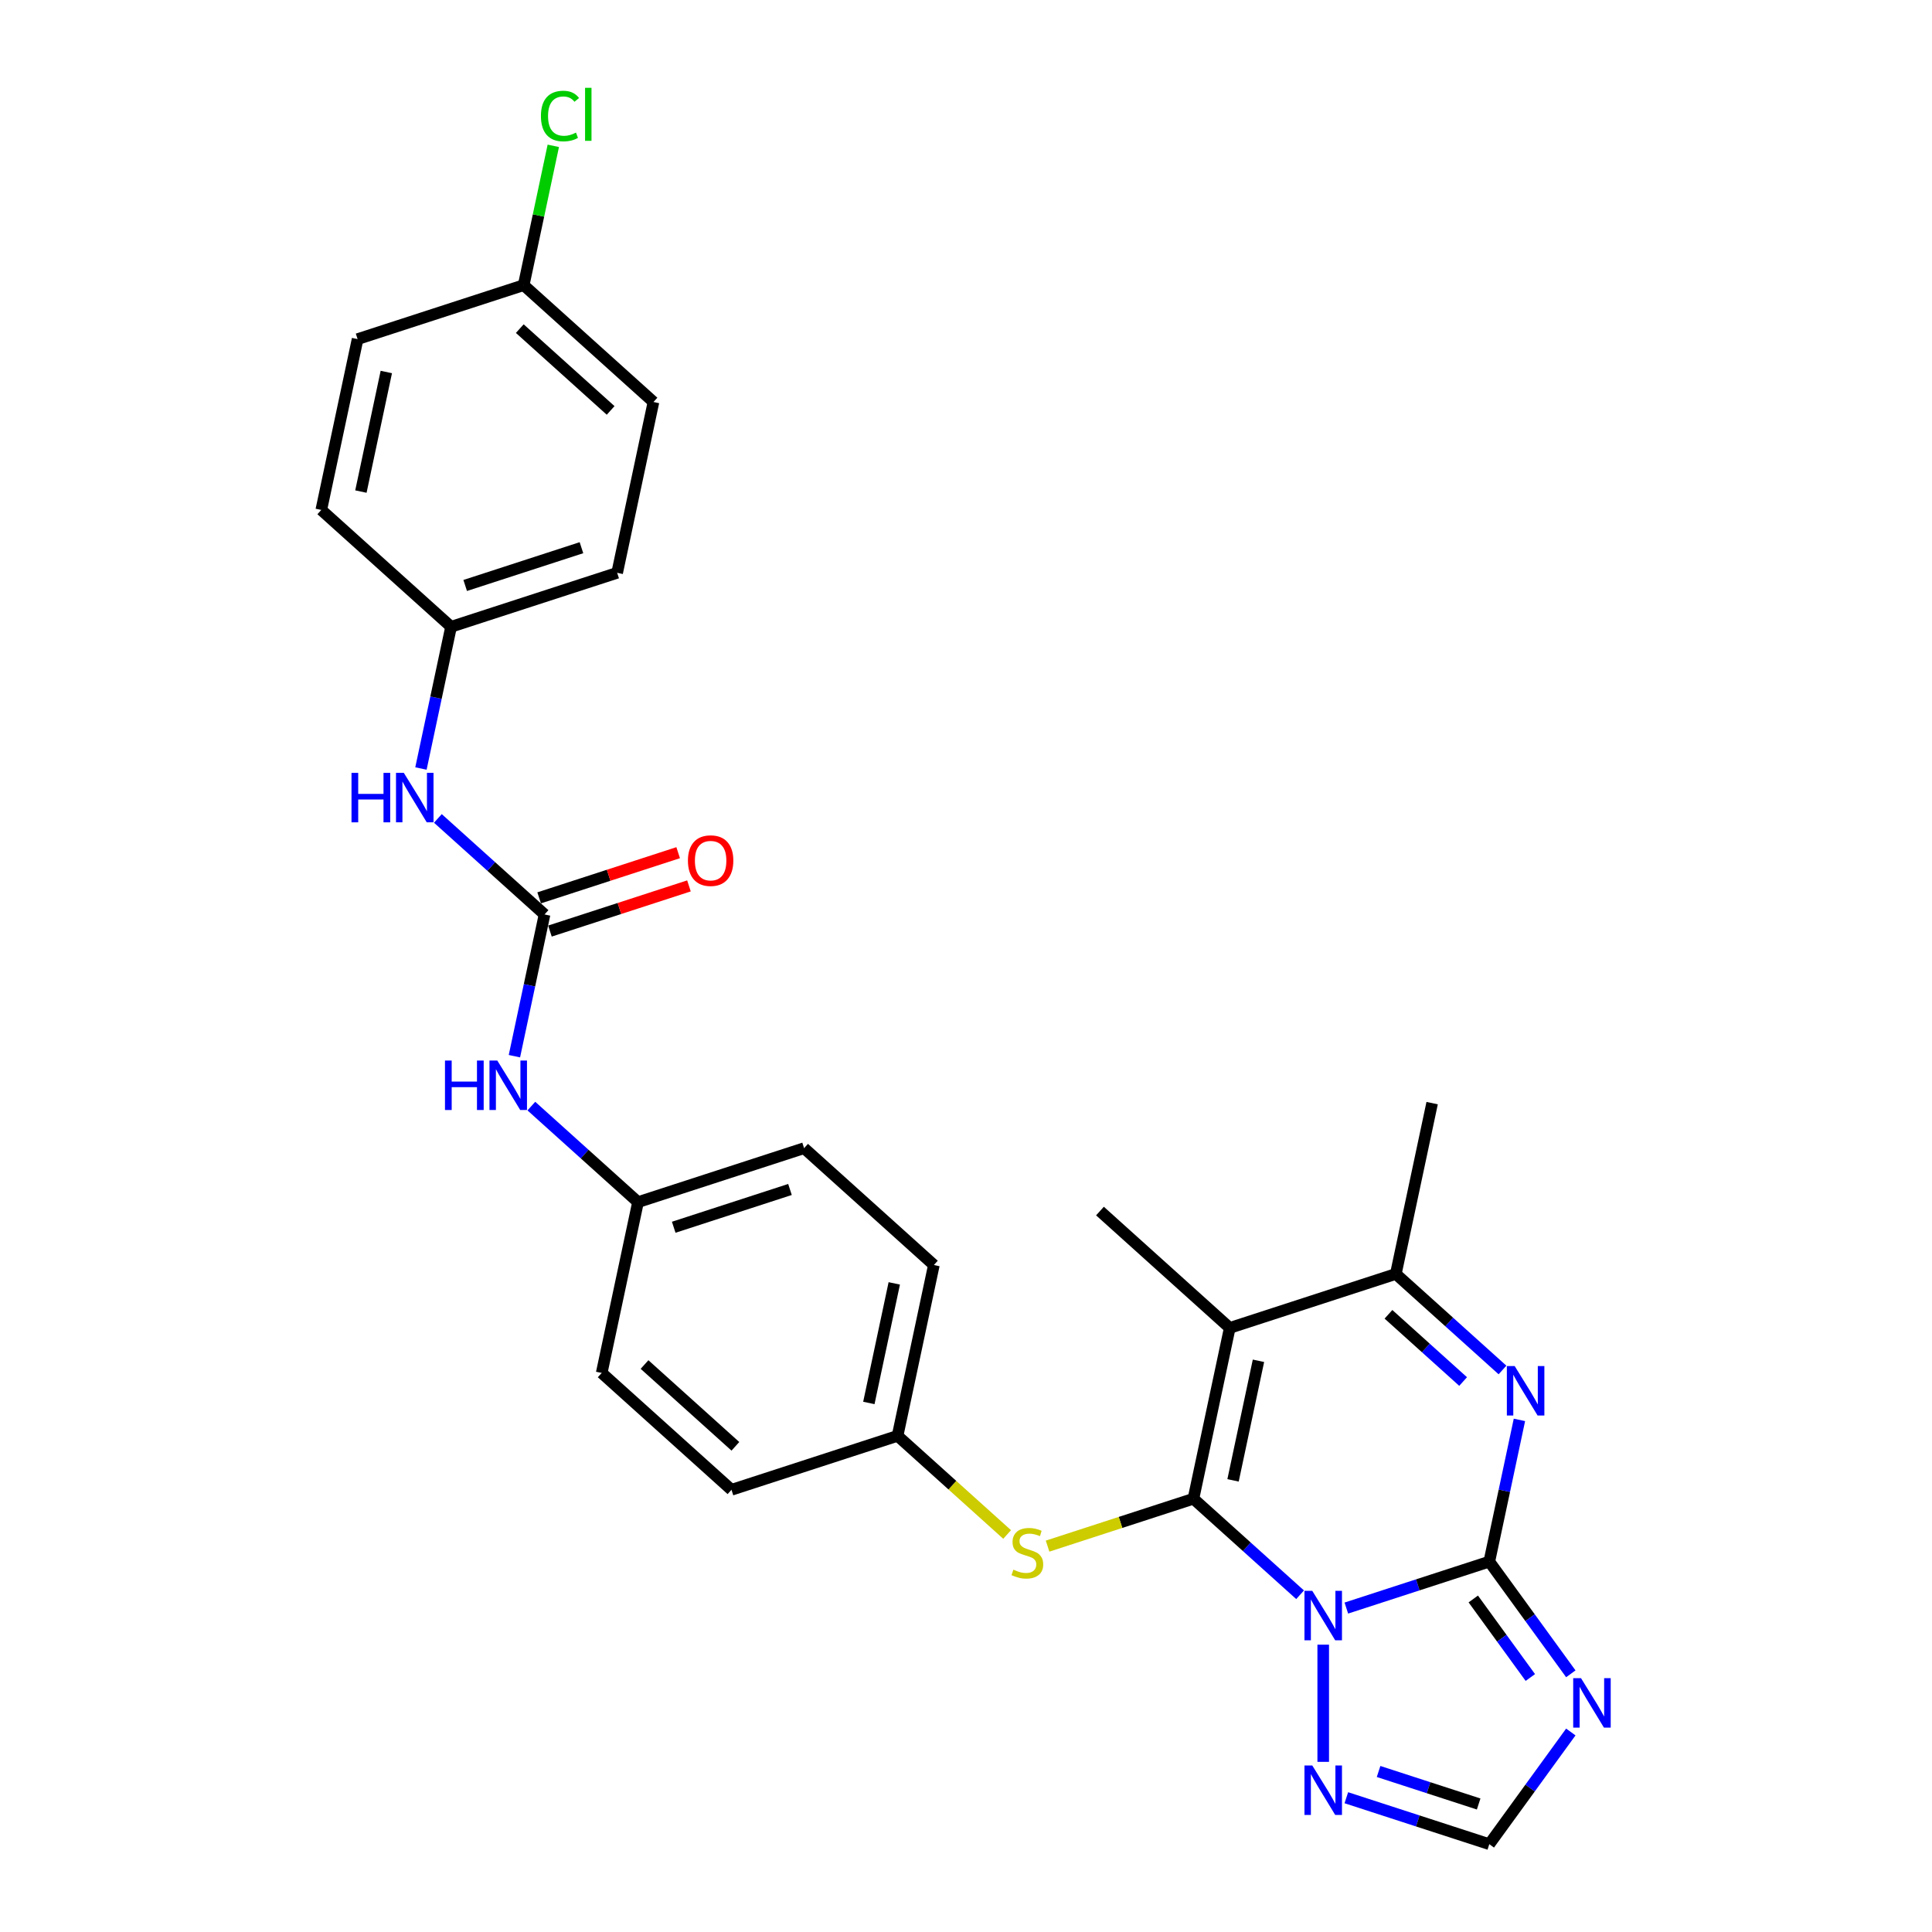 <?xml version='1.0' encoding='iso-8859-1'?>
<svg version='1.1' baseProfile='full'
              xmlns='http://www.w3.org/2000/svg'
                      xmlns:rdkit='http://www.rdkit.org/xml'
                      xmlns:xlink='http://www.w3.org/1999/xlink'
                  xml:space='preserve'
width='1000px' height='1000px' viewBox='0 0 1000 1000'>
<!-- END OF HEADER -->
<rect style='opacity:1.0;fill:#FFFFFF;stroke:none' width='1000' height='1000' x='0' y='0'> </rect>
<path class='bond-0' d='M 672.927,825.446 L 645.324,800.593' style='fill:none;fill-rule:evenodd;stroke:#0000FF;stroke-width:6px;stroke-linecap:butt;stroke-linejoin:miter;stroke-opacity:1' />
<path class='bond-0' d='M 645.324,800.593 L 617.721,775.739' style='fill:none;fill-rule:evenodd;stroke:#000000;stroke-width:6px;stroke-linecap:butt;stroke-linejoin:miter;stroke-opacity:1' />
<path class='bond-1' d='M 696.863,832.334 L 733.862,820.312' style='fill:none;fill-rule:evenodd;stroke:#0000FF;stroke-width:6px;stroke-linecap:butt;stroke-linejoin:miter;stroke-opacity:1' />
<path class='bond-1' d='M 733.862,820.312 L 770.862,808.29' style='fill:none;fill-rule:evenodd;stroke:#000000;stroke-width:6px;stroke-linecap:butt;stroke-linejoin:miter;stroke-opacity:1' />
<path class='bond-6' d='M 684.895,851.281 L 684.895,911.93' style='fill:none;fill-rule:evenodd;stroke:#0000FF;stroke-width:6px;stroke-linecap:butt;stroke-linejoin:miter;stroke-opacity:1' />
<path class='bond-2' d='M 617.721,775.739 L 636.515,687.323' style='fill:none;fill-rule:evenodd;stroke:#000000;stroke-width:6px;stroke-linecap:butt;stroke-linejoin:miter;stroke-opacity:1' />
<path class='bond-2' d='M 638.224,766.235 L 651.379,704.344' style='fill:none;fill-rule:evenodd;stroke:#000000;stroke-width:6px;stroke-linecap:butt;stroke-linejoin:miter;stroke-opacity:1' />
<path class='bond-8' d='M 617.721,775.739 L 579.972,788.004' style='fill:none;fill-rule:evenodd;stroke:#000000;stroke-width:6px;stroke-linecap:butt;stroke-linejoin:miter;stroke-opacity:1' />
<path class='bond-8' d='M 579.972,788.004 L 542.222,800.27' style='fill:none;fill-rule:evenodd;stroke:#CCCC00;stroke-width:6px;stroke-linecap:butt;stroke-linejoin:miter;stroke-opacity:1' />
<path class='bond-3' d='M 770.862,808.29 L 778.658,771.612' style='fill:none;fill-rule:evenodd;stroke:#000000;stroke-width:6px;stroke-linecap:butt;stroke-linejoin:miter;stroke-opacity:1' />
<path class='bond-3' d='M 778.658,771.612 L 786.454,734.933' style='fill:none;fill-rule:evenodd;stroke:#0000FF;stroke-width:6px;stroke-linecap:butt;stroke-linejoin:miter;stroke-opacity:1' />
<path class='bond-4' d='M 770.862,808.29 L 791.957,837.324' style='fill:none;fill-rule:evenodd;stroke:#000000;stroke-width:6px;stroke-linecap:butt;stroke-linejoin:miter;stroke-opacity:1' />
<path class='bond-4' d='M 791.957,837.324 L 813.051,866.359' style='fill:none;fill-rule:evenodd;stroke:#0000FF;stroke-width:6px;stroke-linecap:butt;stroke-linejoin:miter;stroke-opacity:1' />
<path class='bond-4' d='M 762.565,827.626 L 777.331,847.95' style='fill:none;fill-rule:evenodd;stroke:#000000;stroke-width:6px;stroke-linecap:butt;stroke-linejoin:miter;stroke-opacity:1' />
<path class='bond-4' d='M 777.331,847.95 L 792.097,868.274' style='fill:none;fill-rule:evenodd;stroke:#0000FF;stroke-width:6px;stroke-linecap:butt;stroke-linejoin:miter;stroke-opacity:1' />
<path class='bond-16' d='M 636.515,687.323 L 569.341,626.84' style='fill:none;fill-rule:evenodd;stroke:#000000;stroke-width:6px;stroke-linecap:butt;stroke-linejoin:miter;stroke-opacity:1' />
<path class='bond-29' d='M 636.515,687.323 L 722.482,659.391' style='fill:none;fill-rule:evenodd;stroke:#000000;stroke-width:6px;stroke-linecap:butt;stroke-linejoin:miter;stroke-opacity:1' />
<path class='bond-5' d='M 777.687,709.098 L 750.085,684.245' style='fill:none;fill-rule:evenodd;stroke:#0000FF;stroke-width:6px;stroke-linecap:butt;stroke-linejoin:miter;stroke-opacity:1' />
<path class='bond-5' d='M 750.085,684.245 L 722.482,659.391' style='fill:none;fill-rule:evenodd;stroke:#000000;stroke-width:6px;stroke-linecap:butt;stroke-linejoin:miter;stroke-opacity:1' />
<path class='bond-5' d='M 757.31,715.077 L 737.988,697.679' style='fill:none;fill-rule:evenodd;stroke:#0000FF;stroke-width:6px;stroke-linecap:butt;stroke-linejoin:miter;stroke-opacity:1' />
<path class='bond-5' d='M 737.988,697.679 L 718.666,680.282' style='fill:none;fill-rule:evenodd;stroke:#000000;stroke-width:6px;stroke-linecap:butt;stroke-linejoin:miter;stroke-opacity:1' />
<path class='bond-28' d='M 813.051,896.477 L 791.957,925.511' style='fill:none;fill-rule:evenodd;stroke:#0000FF;stroke-width:6px;stroke-linecap:butt;stroke-linejoin:miter;stroke-opacity:1' />
<path class='bond-28' d='M 791.957,925.511 L 770.862,954.545' style='fill:none;fill-rule:evenodd;stroke:#000000;stroke-width:6px;stroke-linecap:butt;stroke-linejoin:miter;stroke-opacity:1' />
<path class='bond-27' d='M 722.482,659.391 L 741.275,570.975' style='fill:none;fill-rule:evenodd;stroke:#000000;stroke-width:6px;stroke-linecap:butt;stroke-linejoin:miter;stroke-opacity:1' />
<path class='bond-9' d='M 696.863,930.502 L 733.862,942.524' style='fill:none;fill-rule:evenodd;stroke:#0000FF;stroke-width:6px;stroke-linecap:butt;stroke-linejoin:miter;stroke-opacity:1' />
<path class='bond-9' d='M 733.862,942.524 L 770.862,954.545' style='fill:none;fill-rule:evenodd;stroke:#000000;stroke-width:6px;stroke-linecap:butt;stroke-linejoin:miter;stroke-opacity:1' />
<path class='bond-9' d='M 713.549,916.915 L 739.449,925.33' style='fill:none;fill-rule:evenodd;stroke:#0000FF;stroke-width:6px;stroke-linecap:butt;stroke-linejoin:miter;stroke-opacity:1' />
<path class='bond-9' d='M 739.449,925.33 L 765.348,933.746' style='fill:none;fill-rule:evenodd;stroke:#000000;stroke-width:6px;stroke-linecap:butt;stroke-linejoin:miter;stroke-opacity:1' />
<path class='bond-7' d='M 281.854,473.322 L 274.057,510' style='fill:none;fill-rule:evenodd;stroke:#000000;stroke-width:6px;stroke-linecap:butt;stroke-linejoin:miter;stroke-opacity:1' />
<path class='bond-7' d='M 274.057,510 L 266.261,546.679' style='fill:none;fill-rule:evenodd;stroke:#0000FF;stroke-width:6px;stroke-linecap:butt;stroke-linejoin:miter;stroke-opacity:1' />
<path class='bond-10' d='M 281.854,473.322 L 254.251,448.468' style='fill:none;fill-rule:evenodd;stroke:#000000;stroke-width:6px;stroke-linecap:butt;stroke-linejoin:miter;stroke-opacity:1' />
<path class='bond-10' d='M 254.251,448.468 L 226.648,423.614' style='fill:none;fill-rule:evenodd;stroke:#0000FF;stroke-width:6px;stroke-linecap:butt;stroke-linejoin:miter;stroke-opacity:1' />
<path class='bond-12' d='M 284.647,481.919 L 320.625,470.229' style='fill:none;fill-rule:evenodd;stroke:#000000;stroke-width:6px;stroke-linecap:butt;stroke-linejoin:miter;stroke-opacity:1' />
<path class='bond-12' d='M 320.625,470.229 L 356.603,458.539' style='fill:none;fill-rule:evenodd;stroke:#FF0000;stroke-width:6px;stroke-linecap:butt;stroke-linejoin:miter;stroke-opacity:1' />
<path class='bond-12' d='M 279.06,464.725 L 315.038,453.035' style='fill:none;fill-rule:evenodd;stroke:#000000;stroke-width:6px;stroke-linecap:butt;stroke-linejoin:miter;stroke-opacity:1' />
<path class='bond-12' d='M 315.038,453.035 L 351.017,441.345' style='fill:none;fill-rule:evenodd;stroke:#FF0000;stroke-width:6px;stroke-linecap:butt;stroke-linejoin:miter;stroke-opacity:1' />
<path class='bond-13' d='M 521.287,794.246 L 492.934,768.717' style='fill:none;fill-rule:evenodd;stroke:#CCCC00;stroke-width:6px;stroke-linecap:butt;stroke-linejoin:miter;stroke-opacity:1' />
<path class='bond-13' d='M 492.934,768.717 L 464.581,743.188' style='fill:none;fill-rule:evenodd;stroke:#000000;stroke-width:6px;stroke-linecap:butt;stroke-linejoin:miter;stroke-opacity:1' />
<path class='bond-14' d='M 217.881,397.78 L 225.677,361.101' style='fill:none;fill-rule:evenodd;stroke:#0000FF;stroke-width:6px;stroke-linecap:butt;stroke-linejoin:miter;stroke-opacity:1' />
<path class='bond-14' d='M 225.677,361.101 L 233.473,324.423' style='fill:none;fill-rule:evenodd;stroke:#000000;stroke-width:6px;stroke-linecap:butt;stroke-linejoin:miter;stroke-opacity:1' />
<path class='bond-11' d='M 275.028,572.514 L 302.631,597.367' style='fill:none;fill-rule:evenodd;stroke:#0000FF;stroke-width:6px;stroke-linecap:butt;stroke-linejoin:miter;stroke-opacity:1' />
<path class='bond-11' d='M 302.631,597.367 L 330.234,622.221' style='fill:none;fill-rule:evenodd;stroke:#000000;stroke-width:6px;stroke-linecap:butt;stroke-linejoin:miter;stroke-opacity:1' />
<path class='bond-19' d='M 464.581,743.188 L 483.374,654.772' style='fill:none;fill-rule:evenodd;stroke:#000000;stroke-width:6px;stroke-linecap:butt;stroke-linejoin:miter;stroke-opacity:1' />
<path class='bond-19' d='M 449.717,726.167 L 462.872,664.276' style='fill:none;fill-rule:evenodd;stroke:#000000;stroke-width:6px;stroke-linecap:butt;stroke-linejoin:miter;stroke-opacity:1' />
<path class='bond-20' d='M 464.581,743.188 L 378.614,771.12' style='fill:none;fill-rule:evenodd;stroke:#000000;stroke-width:6px;stroke-linecap:butt;stroke-linejoin:miter;stroke-opacity:1' />
<path class='bond-21' d='M 233.473,324.423 L 166.3,263.94' style='fill:none;fill-rule:evenodd;stroke:#000000;stroke-width:6px;stroke-linecap:butt;stroke-linejoin:miter;stroke-opacity:1' />
<path class='bond-23' d='M 233.473,324.423 L 319.44,296.491' style='fill:none;fill-rule:evenodd;stroke:#000000;stroke-width:6px;stroke-linecap:butt;stroke-linejoin:miter;stroke-opacity:1' />
<path class='bond-23' d='M 240.782,303.04 L 300.959,283.487' style='fill:none;fill-rule:evenodd;stroke:#000000;stroke-width:6px;stroke-linecap:butt;stroke-linejoin:miter;stroke-opacity:1' />
<path class='bond-15' d='M 330.234,622.221 L 311.44,710.637' style='fill:none;fill-rule:evenodd;stroke:#000000;stroke-width:6px;stroke-linecap:butt;stroke-linejoin:miter;stroke-opacity:1' />
<path class='bond-30' d='M 330.234,622.221 L 416.201,594.289' style='fill:none;fill-rule:evenodd;stroke:#000000;stroke-width:6px;stroke-linecap:butt;stroke-linejoin:miter;stroke-opacity:1' />
<path class='bond-30' d='M 348.715,635.225 L 408.892,615.672' style='fill:none;fill-rule:evenodd;stroke:#000000;stroke-width:6px;stroke-linecap:butt;stroke-linejoin:miter;stroke-opacity:1' />
<path class='bond-17' d='M 271.06,147.592 L 338.234,208.075' style='fill:none;fill-rule:evenodd;stroke:#000000;stroke-width:6px;stroke-linecap:butt;stroke-linejoin:miter;stroke-opacity:1' />
<path class='bond-17' d='M 269.039,170.099 L 316.061,212.437' style='fill:none;fill-rule:evenodd;stroke:#000000;stroke-width:6px;stroke-linecap:butt;stroke-linejoin:miter;stroke-opacity:1' />
<path class='bond-18' d='M 271.06,147.592 L 278.724,111.537' style='fill:none;fill-rule:evenodd;stroke:#000000;stroke-width:6px;stroke-linecap:butt;stroke-linejoin:miter;stroke-opacity:1' />
<path class='bond-18' d='M 278.724,111.537 L 286.387,75.482' style='fill:none;fill-rule:evenodd;stroke:#00CC00;stroke-width:6px;stroke-linecap:butt;stroke-linejoin:miter;stroke-opacity:1' />
<path class='bond-31' d='M 271.06,147.592 L 185.093,175.524' style='fill:none;fill-rule:evenodd;stroke:#000000;stroke-width:6px;stroke-linecap:butt;stroke-linejoin:miter;stroke-opacity:1' />
<path class='bond-24' d='M 483.374,654.772 L 416.201,594.289' style='fill:none;fill-rule:evenodd;stroke:#000000;stroke-width:6px;stroke-linecap:butt;stroke-linejoin:miter;stroke-opacity:1' />
<path class='bond-22' d='M 378.614,771.12 L 311.44,710.637' style='fill:none;fill-rule:evenodd;stroke:#000000;stroke-width:6px;stroke-linecap:butt;stroke-linejoin:miter;stroke-opacity:1' />
<path class='bond-22' d='M 380.635,748.613 L 333.613,706.275' style='fill:none;fill-rule:evenodd;stroke:#000000;stroke-width:6px;stroke-linecap:butt;stroke-linejoin:miter;stroke-opacity:1' />
<path class='bond-25' d='M 166.3,263.94 L 185.093,175.524' style='fill:none;fill-rule:evenodd;stroke:#000000;stroke-width:6px;stroke-linecap:butt;stroke-linejoin:miter;stroke-opacity:1' />
<path class='bond-25' d='M 186.802,254.436 L 199.957,192.545' style='fill:none;fill-rule:evenodd;stroke:#000000;stroke-width:6px;stroke-linecap:butt;stroke-linejoin:miter;stroke-opacity:1' />
<path class='bond-26' d='M 319.44,296.491 L 338.234,208.075' style='fill:none;fill-rule:evenodd;stroke:#000000;stroke-width:6px;stroke-linecap:butt;stroke-linejoin:miter;stroke-opacity:1' />
<path  class='atom-0' d='M 679.236 823.423
L 687.625 836.981
Q 688.456 838.319, 689.794 840.742
Q 691.132 843.164, 691.204 843.309
L 691.204 823.423
L 694.603 823.423
L 694.603 849.022
L 691.096 849.022
L 682.093 834.197
Q 681.044 832.462, 679.923 830.473
Q 678.839 828.485, 678.513 827.87
L 678.513 849.022
L 675.187 849.022
L 675.187 823.423
L 679.236 823.423
' fill='#0000FF'/>
<path  class='atom-4' d='M 783.997 707.075
L 792.385 720.633
Q 793.217 721.971, 794.554 724.394
Q 795.892 726.816, 795.964 726.961
L 795.964 707.075
L 799.363 707.075
L 799.363 732.673
L 795.856 732.673
L 786.853 717.849
Q 785.805 716.114, 784.684 714.125
Q 783.599 712.137, 783.274 711.522
L 783.274 732.673
L 779.947 732.673
L 779.947 707.075
L 783.997 707.075
' fill='#0000FF'/>
<path  class='atom-5' d='M 818.334 868.618
L 826.722 882.177
Q 827.554 883.515, 828.891 885.937
Q 830.229 888.36, 830.302 888.504
L 830.302 868.618
L 833.7 868.618
L 833.7 894.217
L 830.193 894.217
L 821.19 879.393
Q 820.142 877.657, 819.021 875.669
Q 817.936 873.68, 817.611 873.066
L 817.611 894.217
L 814.284 894.217
L 814.284 868.618
L 818.334 868.618
' fill='#0000FF'/>
<path  class='atom-7' d='M 679.236 913.814
L 687.625 927.372
Q 688.456 928.71, 689.794 931.133
Q 691.132 933.555, 691.204 933.7
L 691.204 913.814
L 694.603 913.814
L 694.603 939.412
L 691.096 939.412
L 682.093 924.588
Q 681.044 922.853, 679.923 920.864
Q 678.839 918.876, 678.513 918.261
L 678.513 939.412
L 675.187 939.412
L 675.187 913.814
L 679.236 913.814
' fill='#0000FF'/>
<path  class='atom-9' d='M 524.523 812.457
Q 524.812 812.566, 526.006 813.072
Q 527.199 813.578, 528.5 813.903
Q 529.838 814.193, 531.14 814.193
Q 533.562 814.193, 534.972 813.036
Q 536.382 811.842, 536.382 809.782
Q 536.382 808.371, 535.659 807.504
Q 534.972 806.636, 533.888 806.166
Q 532.803 805.696, 530.995 805.154
Q 528.717 804.467, 527.343 803.816
Q 526.006 803.165, 525.029 801.791
Q 524.089 800.417, 524.089 798.103
Q 524.089 794.885, 526.259 792.897
Q 528.464 790.908, 532.803 790.908
Q 535.768 790.908, 539.13 792.318
L 538.299 795.102
Q 535.225 793.837, 532.911 793.837
Q 530.417 793.837, 529.043 794.885
Q 527.669 795.898, 527.705 797.669
Q 527.705 799.043, 528.392 799.875
Q 529.115 800.706, 530.127 801.176
Q 531.176 801.646, 532.911 802.189
Q 535.225 802.912, 536.599 803.635
Q 537.973 804.358, 538.95 805.841
Q 539.962 807.287, 539.962 809.782
Q 539.962 813.325, 537.576 815.241
Q 535.225 817.121, 531.284 817.121
Q 529.007 817.121, 527.271 816.615
Q 525.572 816.145, 523.547 815.313
L 524.523 812.457
' fill='#CCCC00'/>
<path  class='atom-11' d='M 181.94 400.039
L 185.411 400.039
L 185.411 410.922
L 198.5 410.922
L 198.5 400.039
L 201.971 400.039
L 201.971 425.638
L 198.5 425.638
L 198.5 413.815
L 185.411 413.815
L 185.411 425.638
L 181.94 425.638
L 181.94 400.039
' fill='#0000FF'/>
<path  class='atom-11' d='M 209.021 400.039
L 217.41 413.598
Q 218.241 414.936, 219.579 417.358
Q 220.917 419.781, 220.989 419.925
L 220.989 400.039
L 224.388 400.039
L 224.388 425.638
L 220.881 425.638
L 211.878 410.814
Q 210.829 409.078, 209.708 407.09
Q 208.624 405.101, 208.298 404.487
L 208.298 425.638
L 204.972 425.638
L 204.972 400.039
L 209.021 400.039
' fill='#0000FF'/>
<path  class='atom-12' d='M 230.321 548.938
L 233.792 548.938
L 233.792 559.821
L 246.88 559.821
L 246.88 548.938
L 250.351 548.938
L 250.351 574.537
L 246.88 574.537
L 246.88 562.714
L 233.792 562.714
L 233.792 574.537
L 230.321 574.537
L 230.321 548.938
' fill='#0000FF'/>
<path  class='atom-12' d='M 257.402 548.938
L 265.79 562.497
Q 266.622 563.835, 267.959 566.257
Q 269.297 568.68, 269.369 568.824
L 269.369 548.938
L 272.768 548.938
L 272.768 574.537
L 269.261 574.537
L 260.258 559.713
Q 259.21 557.977, 258.089 555.989
Q 257.004 554, 256.679 553.386
L 256.679 574.537
L 253.352 574.537
L 253.352 548.938
L 257.402 548.938
' fill='#0000FF'/>
<path  class='atom-13' d='M 356.07 445.462
Q 356.07 439.315, 359.107 435.881
Q 362.144 432.446, 367.82 432.446
Q 373.497 432.446, 376.534 435.881
Q 379.571 439.315, 379.571 445.462
Q 379.571 451.681, 376.498 455.224
Q 373.425 458.731, 367.82 458.731
Q 362.18 458.731, 359.107 455.224
Q 356.07 451.717, 356.07 445.462
M 367.82 455.839
Q 371.725 455.839, 373.822 453.236
Q 375.956 450.596, 375.956 445.462
Q 375.956 440.436, 373.822 437.905
Q 371.725 435.338, 367.82 435.338
Q 363.916 435.338, 361.782 437.869
Q 359.685 440.4, 359.685 445.462
Q 359.685 450.632, 361.782 453.236
Q 363.916 455.839, 367.82 455.839
' fill='#FF0000'/>
<path  class='atom-19' d='M 279.983 60.062
Q 279.983 53.698, 282.947 50.372
Q 285.948 47.009, 291.625 47.009
Q 296.904 47.009, 299.724 50.733
L 297.338 52.686
Q 295.277 49.974, 291.625 49.974
Q 287.756 49.974, 285.695 52.577
Q 283.671 55.145, 283.671 60.062
Q 283.671 65.124, 285.768 67.727
Q 287.901 70.33, 292.023 70.33
Q 294.843 70.33, 298.133 68.631
L 299.145 71.343
Q 297.808 72.21, 295.783 72.716
Q 293.758 73.223, 291.516 73.223
Q 285.948 73.223, 282.947 69.824
Q 279.983 66.425, 279.983 60.062
' fill='#00CC00'/>
<path  class='atom-19' d='M 302.833 45.455
L 306.16 45.455
L 306.16 72.897
L 302.833 72.897
L 302.833 45.455
' fill='#00CC00'/>
</svg>
